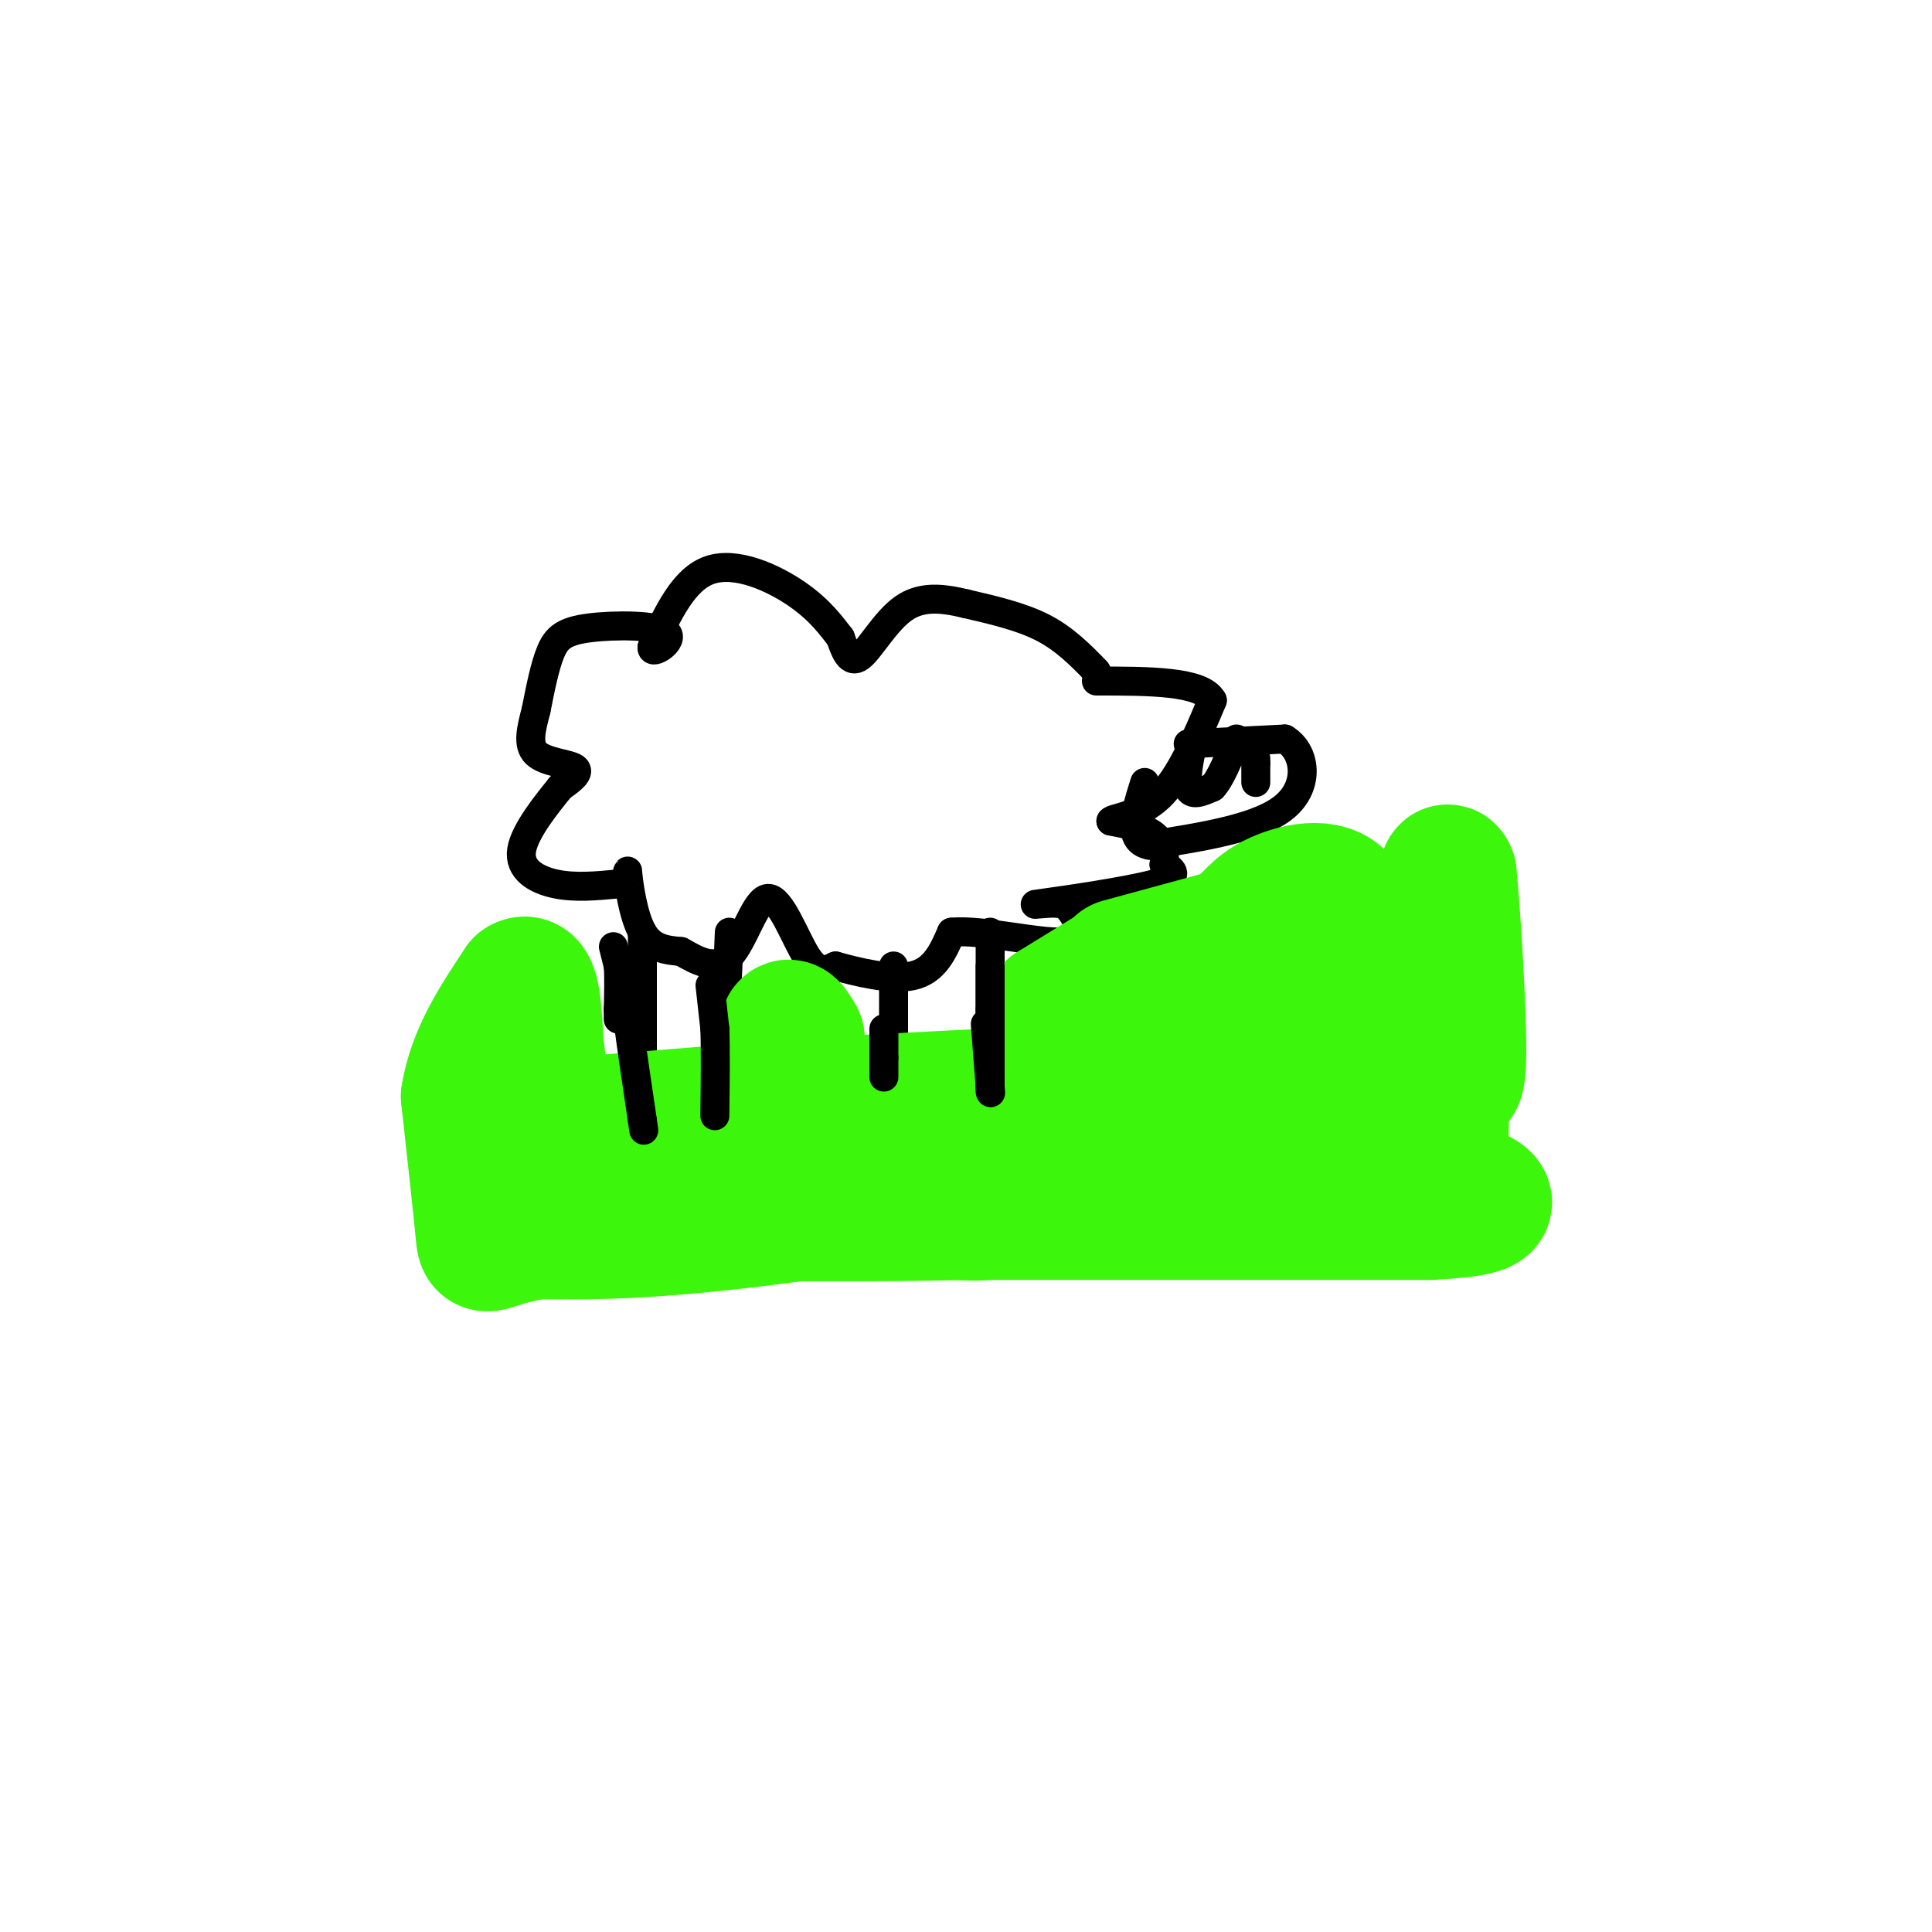 <svg viewBox='0 0 400 400' version='1.1' xmlns='http://www.w3.org/2000/svg' xmlns:xlink='http://www.w3.org/1999/xlink'><g fill='none' stroke='#000000' stroke-width='6' stroke-linecap='round' stroke-linejoin='round'><path d='M227,139c-3.250,-3.333 -6.500,-6.667 -11,-9c-4.500,-2.333 -10.250,-3.667 -16,-5'/><path d='M200,125c-4.929,-1.190 -9.250,-1.667 -13,1c-3.750,2.667 -6.929,8.476 -9,10c-2.071,1.524 -3.036,-1.238 -4,-4'/><path d='M174,132c-1.726,-2.167 -4.042,-5.583 -9,-9c-4.958,-3.417 -12.560,-6.833 -18,-5c-5.440,1.833 -8.720,8.917 -12,16'/><path d='M135,134c-0.325,1.898 4.861,-1.357 3,-3c-1.861,-1.643 -10.770,-1.673 -16,-1c-5.230,0.673 -6.780,2.049 -8,5c-1.220,2.951 -2.110,7.475 -3,12'/><path d='M111,147c-0.976,3.762 -1.917,7.167 0,9c1.917,1.833 6.690,2.095 8,3c1.310,0.905 -0.845,2.452 -3,4'/><path d='M116,163c-2.536,3.143 -7.375,9.000 -8,13c-0.625,4.000 2.964,6.143 7,7c4.036,0.857 8.518,0.429 13,0'/><path d='M128,183c2.381,-1.119 1.833,-3.917 2,-2c0.167,1.917 1.048,8.548 3,12c1.952,3.452 4.976,3.726 8,4'/><path d='M141,197c3.126,1.758 6.941,4.152 10,1c3.059,-3.152 5.362,-11.848 8,-12c2.638,-0.152 5.611,8.242 8,12c2.389,3.758 4.195,2.879 6,2'/><path d='M173,200c4.133,1.156 11.467,3.044 16,2c4.533,-1.044 6.267,-5.022 8,-9'/><path d='M197,193c6.286,-0.607 18.000,2.375 23,2c5.000,-0.375 3.286,-4.107 2,-6c-1.286,-1.893 -2.143,-1.946 -3,-2'/><path d='M219,187c-2.488,-0.119 -7.208,0.583 -3,0c4.208,-0.583 17.345,-2.452 23,-4c5.655,-1.548 3.827,-2.774 2,-4'/><path d='M241,179c0.267,-1.822 -0.067,-4.378 -2,-6c-1.933,-1.622 -5.467,-2.311 -9,-3'/><path d='M230,170c0.333,-0.689 5.667,-0.911 10,-5c4.333,-4.089 7.667,-12.044 11,-20'/><path d='M251,145c-2.167,-4.000 -13.083,-4.000 -24,-4'/><path d='M205,193c0.000,0.000 0.000,24.000 0,24'/><path d='M205,217c0.000,5.000 0.000,5.500 0,6'/><path d='M185,200c0.000,0.000 0.000,18.000 0,18'/><path d='M185,218c0.000,3.833 0.000,4.417 0,5'/><path d='M151,193c0.000,0.000 -1.000,24.000 -1,24'/><path d='M150,217c-0.167,5.500 -0.083,7.250 0,9'/><path d='M133,193c0.000,0.000 0.000,23.000 0,23'/><path d='M133,216c0.000,5.667 0.000,8.333 0,11'/><path d='M246,154c0.000,0.000 20.000,-1.000 20,-1'/><path d='M266,153c4.356,2.600 5.244,9.600 0,14c-5.244,4.400 -16.622,6.200 -28,8'/><path d='M238,175c-4.833,-0.833 -2.917,-6.917 -1,-13'/><path d='M248,153c0.000,0.000 -1.000,1.000 -1,1'/><path d='M247,154c-0.600,2.156 -1.600,7.044 -1,9c0.600,1.956 2.800,0.978 5,0'/><path d='M251,163c1.667,-1.667 3.333,-5.833 5,-10'/><path d='M260,157c0.000,0.000 0.000,1.000 0,1'/><path d='M260,158c0.000,0.833 0.000,2.417 0,4'/></g>
<g fill='none' stroke='#3CF60C' stroke-width='28' stroke-linecap='round' stroke-linejoin='round'><path d='M163,220c0.000,0.000 0.000,-1.000 0,-1'/><path d='M163,219c-0.089,-1.578 -0.311,-5.022 0,-6c0.311,-0.978 1.156,0.511 2,2'/><path d='M165,215c0.533,5.022 0.867,16.578 2,22c1.133,5.422 3.067,4.711 5,4'/><path d='M172,241c2.226,1.679 5.292,3.875 9,5c3.708,1.125 8.060,1.179 10,0c1.940,-1.179 1.470,-3.589 1,-6'/><path d='M192,240c-1.833,-1.167 -6.917,-1.083 -12,-1'/><path d='M180,239c-2.500,-0.333 -2.750,-0.667 -3,-1'/><path d='M177,238c-1.000,-1.444 -2.000,-4.556 -1,-6c1.000,-1.444 4.000,-1.222 7,-1'/><path d='M183,231c5.833,-0.500 16.917,-1.250 28,-2'/><path d='M211,229c4.667,-0.333 2.333,-0.167 0,0'/><path d='M117,233c0.000,0.000 50.000,-4.000 50,-4'/><path d='M167,229c18.167,-1.167 38.583,-2.083 59,-3'/><path d='M226,226c9.833,-2.167 4.917,-6.083 0,-10'/><path d='M226,216c-1.333,-2.833 -4.667,-4.917 -8,-7'/><path d='M218,209c0.000,0.000 13.000,-8.000 13,-8'/><path d='M232,200c0.000,0.000 22.000,-6.000 22,-6'/><path d='M254,194c4.631,-2.226 5.208,-4.792 9,-7c3.792,-2.208 10.798,-4.060 14,-1c3.202,3.060 2.601,11.030 2,19'/><path d='M279,205c-1.786,6.190 -7.250,12.167 -15,15c-7.750,2.833 -17.786,2.524 -22,3c-4.214,0.476 -2.607,1.738 -1,3'/><path d='M277,205c0.750,11.250 1.500,22.500 0,27c-1.500,4.500 -5.250,2.250 -9,0'/><path d='M268,232c-5.012,-0.345 -13.042,-1.208 -23,2c-9.958,3.208 -21.845,10.488 -30,14c-8.155,3.512 -12.577,3.256 -17,3'/><path d='M198,251c-14.333,0.500 -41.667,0.250 -69,0'/><path d='M129,251c-19.089,0.000 -32.311,0.000 -22,0c10.311,-0.000 44.156,0.000 78,0'/><path d='M185,251c31.500,0.000 71.250,0.000 111,0'/><path d='M296,251c18.833,-1.000 10.417,-3.500 2,-6'/><path d='M298,245c0.500,-10.167 0.750,-32.583 1,-55'/><path d='M299,190c0.333,-10.667 0.667,-9.833 1,-9'/><path d='M300,181c0.733,6.733 2.067,28.067 2,37c-0.067,8.933 -1.533,5.467 -3,2'/><path d='M299,220c-0.988,1.940 -1.958,5.792 -27,12c-25.042,6.208 -74.155,14.774 -105,19c-30.845,4.226 -43.423,4.113 -56,4'/><path d='M111,255c-11.022,1.867 -10.578,4.533 -11,0c-0.422,-4.533 -1.711,-16.267 -3,-28'/><path d='M97,227c1.333,-8.500 6.167,-15.750 11,-23'/><path d='M108,204c2.333,-1.667 2.667,5.667 3,13'/><path d='M111,217c0.500,2.333 0.250,1.667 0,1'/></g>
<g fill='none' stroke='#000000' stroke-width='6' stroke-linecap='round' stroke-linejoin='round'><path d='M183,213c0.000,0.000 0.000,6.000 0,6'/><path d='M183,219c0.000,1.667 0.000,2.833 0,4'/><path d='M204,212c0.000,0.000 1.000,13.000 1,13'/><path d='M205,225c0.167,2.167 0.083,1.083 0,0'/><path d='M205,200c0.000,0.000 0.000,9.000 0,9'/><path d='M205,209c0.000,4.333 0.000,10.667 0,17'/><path d='M147,204c0.000,0.000 1.000,9.000 1,9'/><path d='M148,213c0.167,4.500 0.083,11.250 0,18'/><path d='M130,207c0.000,0.000 0.000,4.000 0,4'/><path d='M130,211c0.500,4.167 1.750,12.583 3,21'/><path d='M133,232c0.500,3.500 0.250,1.750 0,0'/><path d='M127,196c0.000,0.000 1.000,4.000 1,4'/><path d='M128,200c0.167,2.167 0.083,5.583 0,9'/><path d='M128,209c0.000,1.833 0.000,1.917 0,2'/></g>
</svg>